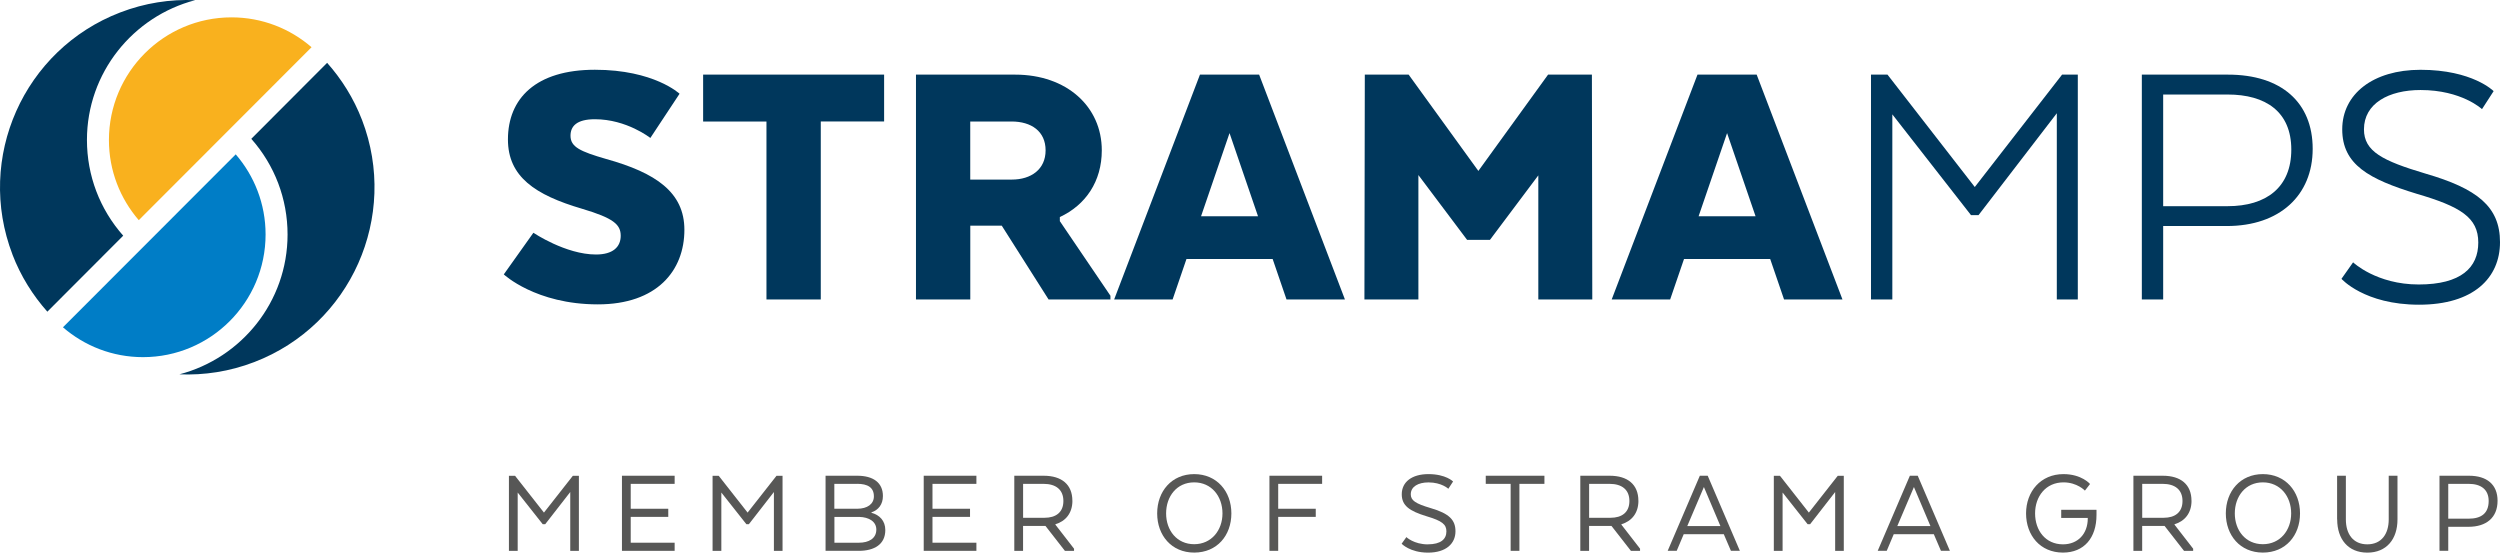 <?xml version="1.0" encoding="UTF-8"?>
<svg id="Ebene_1" xmlns="http://www.w3.org/2000/svg" viewBox="0 0 584.57 129.21">
  <defs>
    <style>
      .cls-1 {
        fill: #007dc6;
      }

      .cls-2 {
        fill: #575756;
      }

      .cls-3 {
        fill: #00375c;
      }

      .cls-4 {
        fill: #f9b11e;
      }
    </style>
  </defs>
  <g>
    <path class="cls-2" d="M127.49,122.57h-.59l-5.85-7.4v13.64h-2.05v-17.56h1.43l6.76,8.61,6.76-8.61h1.41v17.56h-2.02v-13.76l-5.85,7.52Z"/>
    <path class="cls-2" d="M147.48,120.87v6.03h10.27v1.9h-12.32v-17.56h12.32v1.9h-10.27v5.82h8.78v1.9h-8.78Z"/>
    <path class="cls-2" d="M175.11,122.57h-.59l-5.85-7.4v13.64h-2.05v-17.56h1.43l6.76,8.61,6.76-8.61h1.41v17.56h-2.02v-13.76l-5.85,7.52Z"/>
    <path class="cls-2" d="M200.8,128.8h-7.76v-17.56h7.41c3.72,0,6,1.61,6,4.74,0,1.96-1.05,3.28-2.69,3.83v.09c1.9.5,3.25,1.87,3.25,4.04,0,3.34-2.55,4.86-6.2,4.86ZM200.42,113.14h-5.33v5.82h5.33c2.4,0,3.92-1.11,3.92-2.9,0-2.11-1.49-2.93-3.92-2.93ZM195.1,126.9h5.77c2.25,0,4.04-.97,4.04-3.07,0-1.9-1.76-2.9-3.95-2.96h-5.85v6.03Z"/>
    <path class="cls-2" d="M218.04,120.87v6.03h10.27v1.9h-12.32v-17.56h12.32v1.9h-10.27v5.82h8.78v1.9h-8.78Z"/>
    <path class="cls-2" d="M250.76,117.09c0,2.9-1.58,4.77-3.98,5.5v.09l4.36,5.62v.5h-2.14l-4.54-5.82h-5.24v5.82h-2.05v-17.56h6.88c4.19,0,6.7,2.05,6.7,5.85ZM244.03,113.14h-4.8v7.93h5.03c2.58,0,4.39-1.23,4.39-3.92s-1.81-4.01-4.62-4.01Z"/>
    <path class="cls-2" d="M270.58,120.05c0-5.18,3.4-9.19,8.66-9.19s8.69,4.01,8.69,9.19-3.37,9.16-8.69,9.16-8.66-4.04-8.66-9.16ZM285.85,120.05c0-3.98-2.55-7.26-6.62-7.26s-6.56,3.28-6.56,7.26,2.52,7.2,6.56,7.2,6.62-3.25,6.62-7.2Z"/>
    <path class="cls-2" d="M298.88,120.87v7.93h-2.05v-17.56h12.32v1.9h-10.27v5.82h8.78v1.9h-8.78Z"/>
    <path class="cls-2" d="M333.88,127.28c3.04,0,4.33-1.23,4.33-3.02,0-1.64-.99-2.46-4.62-3.54-4.04-1.23-5.82-2.49-5.82-5.15,0-2.87,2.37-4.71,6.23-4.71,4.1,0,5.77,1.73,5.77,1.73l-1.11,1.7s-1.55-1.49-4.65-1.49c-2.37,0-4.13.97-4.13,2.78,0,1.43,1.08,2.17,4.63,3.22,4.45,1.29,5.82,2.84,5.82,5.44,0,2.84-2.17,4.98-6.41,4.98s-6.18-2.08-6.18-2.08l1.11-1.55s1.76,1.7,5.03,1.7Z"/>
    <path class="cls-2" d="M361.13,111.24v1.9h-5.85v15.66h-2.05v-15.66h-5.82v-1.9h13.73Z"/>
    <path class="cls-2" d="M383.11,117.09c0,2.9-1.58,4.77-3.98,5.5v.09l4.36,5.62v.5h-2.14l-4.54-5.82h-5.24v5.82h-2.05v-17.56h6.88c4.19,0,6.7,2.05,6.7,5.85ZM376.38,113.14h-4.8v7.93h5.03c2.58,0,4.39-1.23,4.39-3.92s-1.81-4.01-4.62-4.01Z"/>
    <path class="cls-2" d="M404.74,128.8l-1.67-3.89h-9.37l-1.64,3.89h-2.11l7.52-17.56h1.84l7.52,17.56h-2.11ZM402.28,123.01l-3.86-9.13-3.89,9.13h7.76Z"/>
    <path class="cls-2" d="M423.26,122.57h-.59l-5.85-7.4v13.64h-2.05v-17.56h1.43l6.76,8.61,6.76-8.61h1.41v17.56h-2.02v-13.76l-5.85,7.52Z"/>
    <path class="cls-2" d="M453.85,128.8l-1.67-3.89h-9.37l-1.64,3.89h-2.11l7.52-17.56h1.84l7.52,17.56h-2.11ZM451.39,123.01l-3.86-9.13-3.89,9.13h7.76Z"/>
    <path class="cls-2" d="M481.97,121.1v-1.9h8.25v1.23c0,5.33-2.9,8.78-7.84,8.78-5.33,0-8.63-4.04-8.63-9.16s3.42-9.19,8.75-9.19c4.27,0,6.21,2.31,6.21,2.31l-1.2,1.55s-1.79-1.93-5.01-1.93c-4.13,0-6.64,3.28-6.64,7.26s2.43,7.23,6.53,7.23c3.45,0,5.79-2.43,5.79-6.06v-.12h-6.2Z"/>
    <path class="cls-2" d="M512.44,117.09c0,2.9-1.58,4.77-3.98,5.5v.09l4.36,5.62v.5h-2.14l-4.54-5.82h-5.24v5.82h-2.05v-17.56h6.88c4.19,0,6.7,2.05,6.7,5.85ZM505.71,113.14h-4.8v7.93h5.03c2.58,0,4.39-1.23,4.39-3.92s-1.81-4.01-4.62-4.01Z"/>
    <path class="cls-2" d="M520.46,120.05c0-5.18,3.4-9.19,8.66-9.19s8.69,4.01,8.69,9.19-3.37,9.16-8.69,9.16-8.66-4.04-8.66-9.16ZM535.74,120.05c0-3.98-2.55-7.26-6.62-7.26s-6.56,3.28-6.56,7.26,2.52,7.2,6.56,7.2,6.62-3.25,6.62-7.2Z"/>
    <path class="cls-2" d="M546.48,121.46v-10.22h2.05v10.22c0,3.37,1.67,5.82,5.01,5.82s5.01-2.46,5.01-5.82v-10.22h2.05v10.22c0,4.6-2.55,7.76-7.05,7.76s-7.05-3.16-7.05-7.76Z"/>
    <path class="cls-2" d="M584,117.09c0,3.98-2.66,6.09-6.79,6.09h-4.74v5.62h-2.05v-17.56h6.91c4.16,0,6.67,2.05,6.67,5.85ZM577.27,113.14h-4.8v8.14h4.8c2.84,0,4.65-1.2,4.65-4.13,0-2.72-1.84-4.01-4.65-4.01Z"/>
  </g>
  <g>
    <g>
      <path class="cls-3" d="M124.73,54.43s7.53,5.08,14.63,5.08c3.94,0,5.78-1.75,5.78-4.38s-1.67-4.12-9.02-6.31c-11.04-3.24-17.35-7.53-17.35-16.21,0-9.55,6.48-16.3,20.33-16.3s19.8,5.61,19.8,5.61l-6.83,10.34s-5.52-4.38-12.97-4.38c-4.29,0-5.7,1.66-5.7,3.86,0,2.63,2.28,3.68,8.32,5.43,11.65,3.24,18.31,7.8,18.31,16.56,0,9.55-6.4,17.44-20.24,17.44-14.54,0-21.99-7.01-21.99-7.01l6.92-9.73Z"/>
      <path class="cls-3" d="M164.41,17.45h42.32v10.95h-14.81v41.62h-12.7V28.41h-14.81v-10.95Z"/>
      <path class="cls-3" d="M237.39,17.45c12,0,20.24,7.45,20.24,17.7,0,7.27-3.77,12.79-9.81,15.6v.96l11.83,17.44v.88h-14.46l-10.95-17.26h-7.36v17.26h-12.7V17.45h23.22ZM236.51,28.41h-9.64v13.58h9.73c4.47,0,7.89-2.37,7.89-6.83s-3.33-6.75-7.97-6.75Z"/>
      <path class="cls-3" d="M314.49,70.02h-13.67l-3.24-9.46h-20.15l-3.24,9.46h-13.67l20.06-52.57h13.84l20.06,52.57ZM280.84,50.57h13.32l-6.66-19.45-6.66,19.45Z"/>
      <path class="cls-3" d="M359.69,41.02l-11.3,15.07h-5.34l-11.39-15.16v29.09h-12.62l.09-52.57h10.25l16.3,22.52,16.3-22.52h10.25l.09,52.57h-12.62v-29Z"/>
      <path class="cls-3" d="M430.83,70.02h-13.67l-3.24-9.46h-20.15l-3.24,9.46h-13.67l20.06-52.57h13.84l20.06,52.57ZM397.18,50.57h13.32l-6.66-19.45-6.66,19.45Z"/>
      <path class="cls-3" d="M480.94,26.48l-18.31,23.83h-1.75l-18.4-23.57v43.28h-4.99V17.45h3.86l20.41,26.28,20.41-26.28h3.68v52.57h-4.91V26.48Z"/>
      <path class="cls-3" d="M500.82,17.45h20.15c12.44,0,19.8,6.48,19.8,17.35s-7.71,18.05-20.06,18.05h-14.9v17.17h-4.99V17.45ZM520.88,22.1h-15.07v26.11h15.07c9.02,0,14.89-4.38,14.89-13.23s-5.96-12.88-14.89-12.88Z"/>
      <path class="cls-3" d="M550.23,61.35s5.43,5.17,15.33,5.17,13.93-3.94,13.93-9.81-4.2-8.41-14.37-11.39c-11.21-3.42-17.44-6.83-17.44-15.07s7.18-13.93,18.31-13.93c12.18,0,17.09,4.99,17.09,4.99l-2.72,4.21s-4.73-4.47-14.37-4.47c-7.45,0-13.23,3.15-13.23,9.2,0,5.17,4.38,7.36,14.37,10.34,12.09,3.51,17.44,7.71,17.44,16.03s-6.13,14.63-18.93,14.63-18.14-6.05-18.14-6.05l2.72-3.86Z"/>
    </g>
    <g>
      <g>
        <path class="cls-4" d="M72.85,11.04c-5.02-4.34-11.55-6.98-18.71-6.98-15.83,0-28.67,12.85-28.67,28.69,0,7.16,2.64,13.7,6.98,18.73L72.85,11.04Z"/>
        <path class="cls-3" d="M2.92,59.52C-5.75,36.93,5.53,11.58,28.11,2.91,33.88.69,39.83-.21,45.63.04c-14.52,3.79-25.29,16.97-25.3,32.67,0,8.35,3,16.2,8.48,22.4l-17.74,17.77c-3.4-3.83-6.21-8.29-8.16-13.36Z"/>
      </g>
      <g>
        <path class="cls-1" d="M14.72,76.53c5.02,4.34,11.55,6.98,18.71,6.98,15.83,0,28.67-12.85,28.67-28.69,0-7.16-2.64-13.7-6.98-18.73L14.72,76.53Z"/>
        <path class="cls-3" d="M84.65,28.04c8.67,22.6-2.61,47.95-25.19,56.62-5.77,2.22-11.72,3.11-17.52,2.87,14.52-3.79,25.29-16.97,25.3-32.67,0-8.35-3-16.2-8.48-22.4l17.73-17.77c3.4,3.83,6.21,8.29,8.16,13.36Z"/>
      </g>
    </g>
  </g>
</svg>